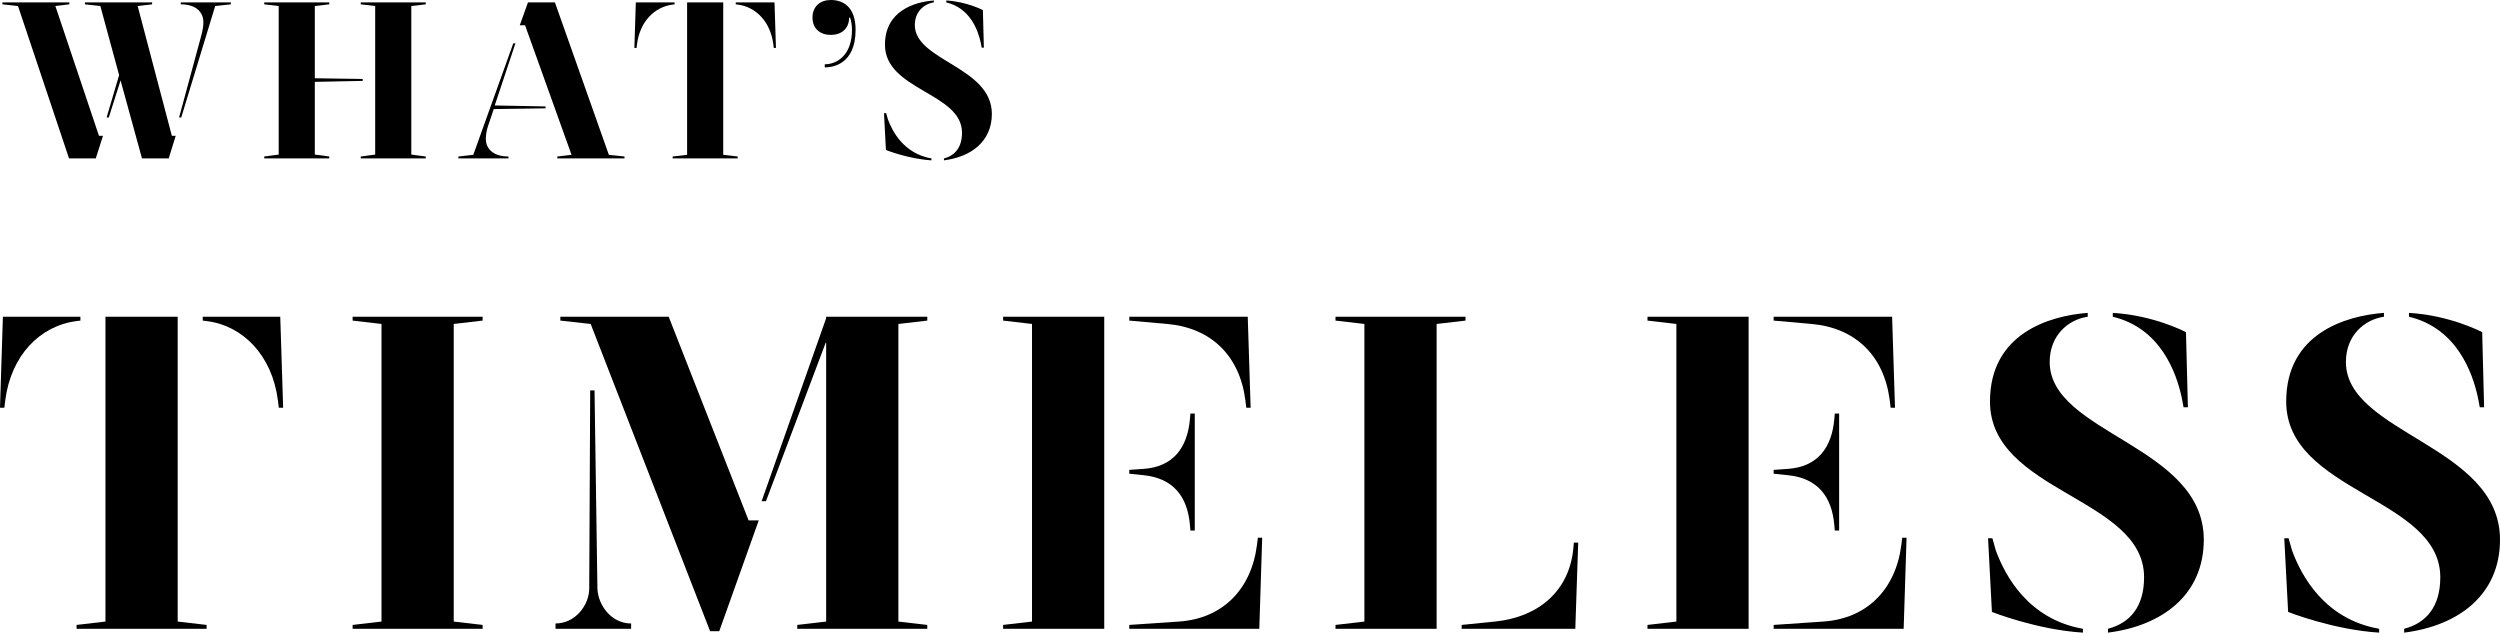 <?xml version="1.0" encoding="UTF-8"?>
<svg id="_レイヤー_2" data-name="レイヤー 2" xmlns="http://www.w3.org/2000/svg" viewBox="0 0 415.33 105.1">
  <g id="_レイヤー_1-2" data-name="レイヤー 1">
    <g>
      <g>
        <path d="M12.72,53.34c-6.16.8-10.88,5.76-11.84,13.12l-.16,1.28h-.72l.48-15.12h12.88v.64l-.64.08ZM29.52,103.26l4.8.56v.64H12.72v-.64l4.8-.56v-50.64h12v50.64ZM47.04,67.74h-.72l-.16-1.28c-.96-7.44-5.84-12.4-11.84-13.12l-.64-.08v-.64h12.88l.48,15.12Z"/>
        <path d="M75.38,53.82v49.44l4.8.56v.64h-21.6v-.64l4.8-.56v-49.44l-4.8-.56v-.64h21.6v.64l-4.8.56Z"/>
        <path d="M104.85,103.58v.88h-12.56v-.88c3.28,0,5.6-3.04,5.6-5.84l.16-32.88h.72l.48,32.88c.08,2.8,2.32,5.84,5.6,5.84ZM124.37,86.46h1.68l-6.56,18.4h-1.52l-19.84-51.04-5.04-.56v-.64h18l13.28,33.84ZM149.25,53.82v49.44l4.8.56v.64h-21.6v-.64l4.8-.56v-46.32h-.08l-9.92,26.32h-.72l10.72-30.4v-.24h16.8v.64l-4.8.56Z"/>
        <path d="M183.45,52.62v51.84h-16.8v-.64l4.8-.56v-49.44l-4.8-.56v-.64h16.8ZM193.93,53.82l-6.32-.56v-.64h19.68l.48,15.12h-.72l-.16-1.28c-.96-7.44-5.76-12-12.96-12.64ZM189.93,78.94l-2.32-.24v-.64l2.32-.16c4.96-.32,7.36-3.52,7.76-8.32l.08-.88h.72v19.44h-.72l-.08-.88c-.4-4.8-2.8-7.84-7.76-8.32ZM209.69,89.34l-.48,15.12h-21.6v-.64l8.24-.56c7.2-.48,12-5.28,12.96-12.64l.16-1.28h.72Z"/>
        <path d="M243.47,53.26l-4.8.56v50.64h-16.8v-.64l4.8-.56v-49.44l-4.8-.56v-.64h21.6v.64ZM262.19,90.14l-.48,14.32h-18.88v-.64l5.52-.56c7.2-.72,12.4-5.04,13.04-12.24l.08-.88h.72Z"/>
        <path d="M290.5,52.62v51.84h-16.8v-.64l4.8-.56v-49.44l-4.8-.56v-.64h16.8ZM300.98,53.82l-6.32-.56v-.64h19.68l.48,15.12h-.72l-.16-1.28c-.96-7.44-5.76-12-12.96-12.64ZM296.98,78.94l-2.32-.24v-.64l2.32-.16c4.96-.32,7.36-3.52,7.76-8.32l.08-.88h.72v19.44h-.72l-.08-.88c-.4-4.8-2.8-7.84-7.76-8.32ZM316.74,89.34l-.48,15.12h-21.6v-.64l8.24-.56c7.2-.48,12-5.28,12.96-12.64l.16-1.28h.72Z"/>
        <path d="M330.92,101.66l-.64-12.24h.72l.56,2c1.52,4.16,5.36,11.44,14.48,13.04v.64c-7.68-.48-15.12-3.44-15.12-3.44ZM356.2,95.9c0-13.28-25.6-14.08-25.6-29.2,0-11.28,9.84-14.24,16.24-14.72v.64c-3.28.48-6.32,3.12-6.32,7.52,0,11.92,25.6,13.84,25.6,29.52,0,9.2-6.96,14.32-15.92,15.44v-.64c3.68-.96,6-3.68,6-8.56ZM363.16,55.18l.32,12.48h-.72l-.32-1.68c-.88-4-3.44-11.44-11.44-13.36v-.64c6.88.4,12.16,3.2,12.16,3.2Z"/>
        <path d="M380.13,101.66l-.64-12.24h.72l.56,2c1.52,4.16,5.36,11.44,14.48,13.04v.64c-7.68-.48-15.12-3.44-15.12-3.44ZM405.41,95.9c0-13.28-25.6-14.08-25.6-29.2,0-11.28,9.84-14.24,16.24-14.72v.64c-3.28.48-6.32,3.12-6.32,7.52,0,11.92,25.6,13.84,25.6,29.52,0,9.2-6.96,14.32-15.92,15.44v-.64c3.68-.96,6-3.68,6-8.56ZM412.37,55.18l.32,12.48h-.72l-.32-1.68c-.88-4-3.44-11.44-11.44-13.36v-.64c6.88.4,12.16,3.2,12.16,3.2Z"/>
      </g>
      <g>
        <path d="M16.43,22.56h.68l-1.2,3.76h-4.44L2.99,1,.4.72v-.32h11.12v.32l-2.32.28,7.24,21.56ZM28.55,22.56h.64l-1.16,3.76h-4.44l-3.56-12.96-1.96,6.16h-.36l2.08-7.04L16.67,1l-2.56-.28v-.32h11.16v.32l-2.4.28,5.68,21.56ZM38.35.72l-2.6.28-5.64,18.52h-.36l3.72-13.72c.2-.76.32-1.48.32-2.08,0-1.92-1.48-3-3.76-3v-.32h8.32v.32Z"/>
        <path d="M52.3,25.68l2.4.32v.32h-10.8v-.32l2.4-.32V1l-2.4-.28v-.32h10.8v.32l-2.4.28v12l7.96.12v.32l-7.96.16v12.08ZM68.33,1v24.68l2.4.32v.32h-10.8v-.32l2.4-.32V1l-2.4-.28v-.32h10.8v.32l-2.4.28Z"/>
        <path d="M82.19,17.52l8.44.16v.32l-8.6.12-.96,2.84c-.24.72-.36,1.56-.36,2.08,0,1.88,1.48,2.96,3.76,2.96v.32h-8.32v-.32l2.48-.28,6.64-18.52h.36l-3.44,10.32ZM103.75,26v.32h-11.16v-.32l2.36-.28-7.72-21.52h-.88l1.36-3.8h4.48l8.96,25.32,2.6.28Z"/>
        <path d="M111.75.76c-3.08.4-5.44,2.88-5.92,6.56l-.08.64h-.36l.24-7.56h6.44v.32l-.32.04ZM120.15,25.72l2.4.28v.32h-10.8v-.32l2.4-.28V.4h6v25.32ZM128.91,7.96h-.36l-.08-.64c-.48-3.72-2.92-6.2-5.92-6.56l-.32-.04v-.32h6.44l.24,7.56Z"/>
        <path d="M142.14,4.96c0,5.84-3.96,6.24-5.12,6.24v-.52c1.92,0,4.52-1.4,4.52-5.72,0-.8-.12-1.48-.32-2.04l-.16.04c0,1.84-1.32,2.84-3.04,2.84s-3.04-1-3.04-2.88,1.32-2.92,3.04-2.92c2.08,0,4.12,1.16,4.12,4.96Z"/>
        <path d="M147.18,24.92l-.32-6.12h.36l.28,1c.76,2.08,2.68,5.72,7.24,6.52v.32c-3.84-.24-7.56-1.72-7.56-1.72ZM159.82,22.04c0-6.64-12.8-7.04-12.8-14.6,0-5.64,4.92-7.12,8.12-7.36v.32c-1.64.24-3.16,1.56-3.16,3.76,0,5.96,12.8,6.92,12.8,14.76,0,4.6-3.48,7.16-7.96,7.72v-.32c1.84-.48,3-1.84,3-4.28ZM163.29,1.68l.16,6.24h-.36l-.16-.84c-.44-2-1.72-5.72-5.72-6.68V.08c3.44.2,6.08,1.6,6.08,1.6Z"/>
      </g>
    </g>
  </g>
</svg>